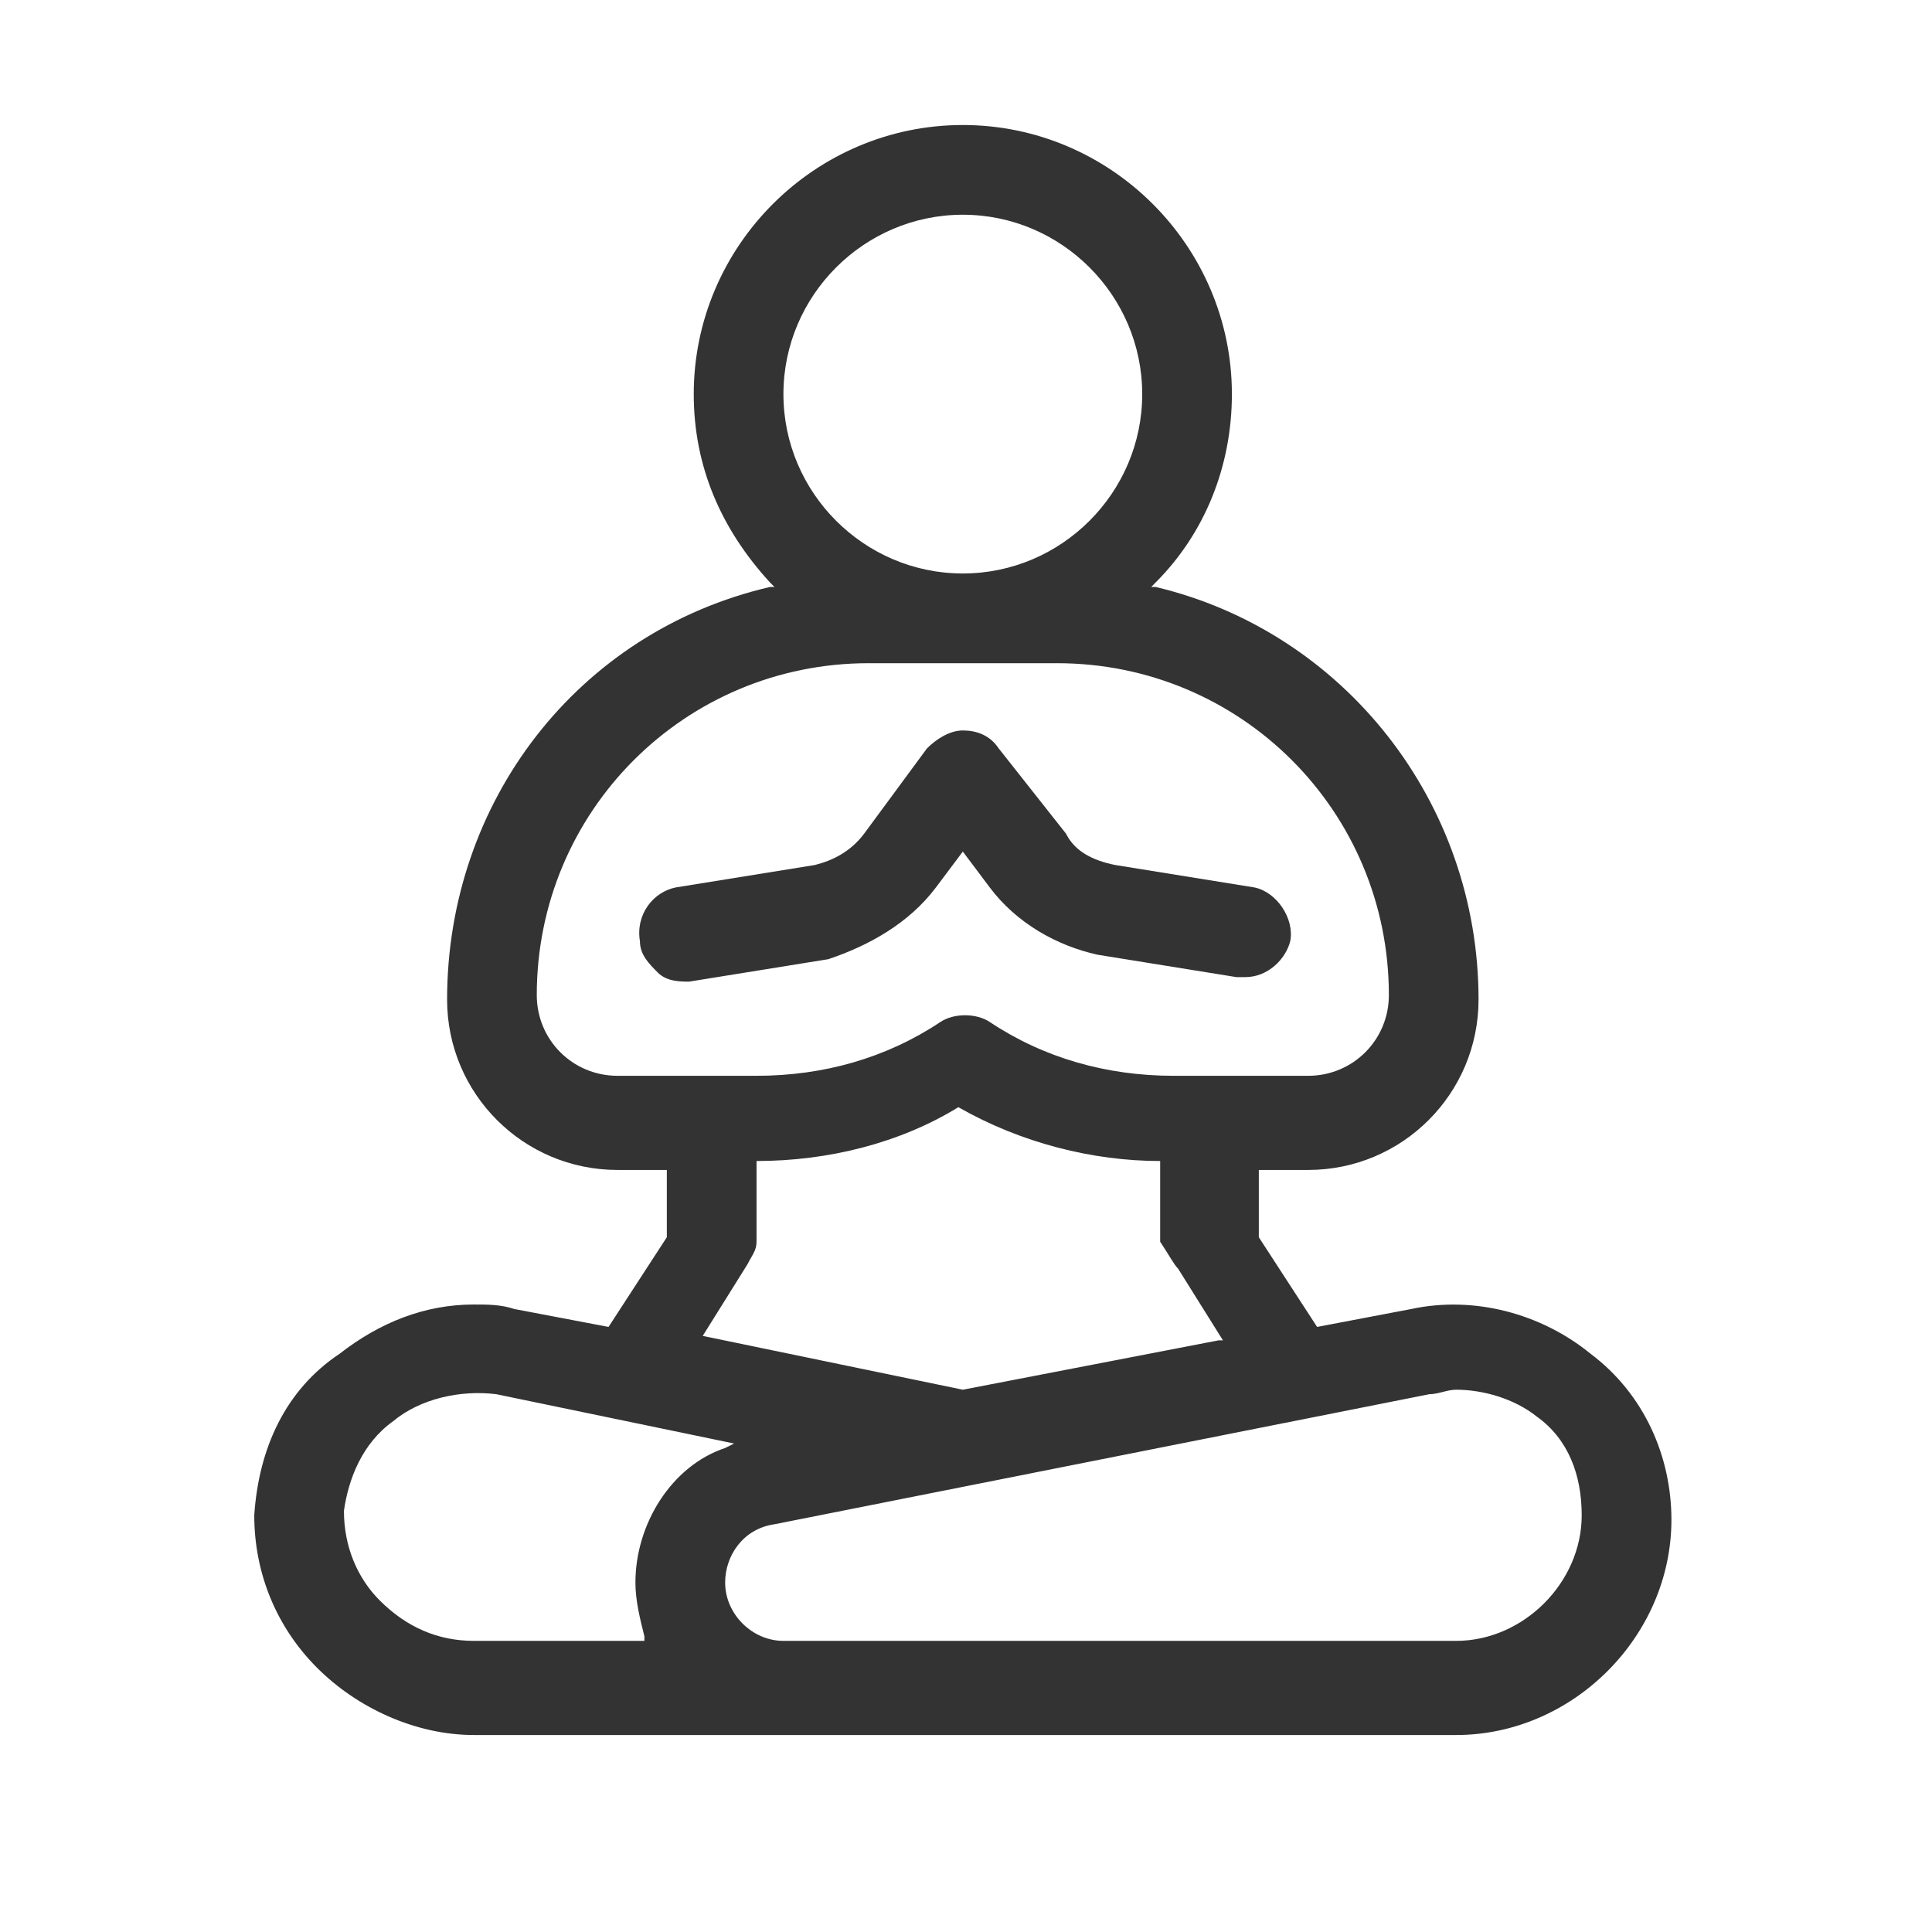 <svg width="48" height="48" viewBox="0 0 48 48" fill="none" xmlns="http://www.w3.org/2000/svg">
<path d="M23.253 22.048L23.921 21.157L24.59 22.048C25.258 22.939 26.261 23.496 27.264 23.719L30.718 24.276C30.829 24.276 30.829 24.276 30.941 24.276C31.498 24.276 31.943 23.831 32.055 23.385C32.166 22.828 31.721 22.159 31.163 22.048L27.709 21.491C27.152 21.379 26.707 21.157 26.484 20.711L24.812 18.594C24.59 18.26 24.255 18.148 23.921 18.148C23.587 18.148 23.253 18.371 23.03 18.594L21.47 20.711C21.136 21.157 20.69 21.379 20.244 21.491L16.79 22.048C16.233 22.159 15.787 22.716 15.899 23.385C15.899 23.719 16.122 23.942 16.345 24.165C16.567 24.388 16.902 24.388 17.124 24.388L20.578 23.831C21.581 23.496 22.584 22.939 23.253 22.048Z" fill="#333333"/>
<path d="M6.317 37.647C6.317 39.095 6.874 40.432 7.877 41.435C8.879 42.438 10.328 43.106 11.776 43.106H36.177C39.074 43.106 41.526 40.655 41.526 37.758C41.526 36.198 40.857 34.639 39.52 33.636C38.294 32.633 36.623 32.187 35.063 32.522L32.723 32.967L31.275 30.739V29.067H32.501C34.84 29.067 36.734 27.173 36.734 24.834C36.734 19.931 33.392 15.697 28.712 14.583H28.601L28.712 14.471C29.938 13.246 30.606 11.574 30.606 9.792C30.606 6.115 27.598 3.106 23.921 3.106C20.244 3.106 17.236 6.115 17.236 9.792C17.236 11.574 17.904 13.134 19.13 14.471L19.241 14.583H19.13C14.339 15.697 11.108 19.931 11.108 24.834C11.108 27.173 13.002 29.067 15.342 29.067H16.567V30.739L15.119 32.967L12.779 32.522C12.445 32.41 12.111 32.41 11.776 32.41C10.551 32.41 9.436 32.856 8.434 33.636C7.097 34.527 6.428 35.975 6.317 37.647ZM35.509 34.639C35.732 34.639 35.955 34.527 36.177 34.527C36.846 34.527 37.626 34.75 38.183 35.196C38.963 35.753 39.297 36.644 39.297 37.647C39.297 39.318 37.849 40.767 36.177 40.767H19.464C18.684 40.767 18.016 40.098 18.016 39.318C18.016 38.65 18.462 37.981 19.241 37.87L35.509 34.639ZM29.269 31.519L30.384 33.301H30.272L23.921 34.527L17.459 33.19L18.573 31.407C18.684 31.184 18.796 31.073 18.796 30.85V28.845C20.578 28.845 22.361 28.399 23.81 27.508C25.37 28.399 27.152 28.845 28.824 28.845V30.85C29.047 31.184 29.158 31.407 29.269 31.519ZM23.921 5.335C26.372 5.335 28.378 7.34 28.378 9.792C28.378 12.243 26.372 14.248 23.921 14.248C21.47 14.248 19.464 12.243 19.464 9.792C19.464 7.34 21.47 5.335 23.921 5.335ZM15.342 26.728C14.227 26.728 13.336 25.836 13.336 24.722C13.336 20.154 17.013 16.477 21.581 16.477H26.261C30.829 16.477 34.506 20.154 34.506 24.722C34.506 25.836 33.615 26.728 32.501 26.728H29.158C27.487 26.728 25.927 26.282 24.59 25.391C24.255 25.168 23.698 25.168 23.364 25.391C22.027 26.282 20.467 26.728 18.796 26.728H15.342ZM9.771 35.307C10.439 34.75 11.442 34.527 12.333 34.639L18.239 35.864L18.016 35.975C16.679 36.421 15.787 37.87 15.787 39.318C15.787 39.764 15.899 40.209 16.01 40.655V40.767H11.776C10.885 40.767 10.105 40.432 9.436 39.764C8.879 39.207 8.545 38.427 8.545 37.535C8.656 36.755 8.991 35.864 9.771 35.307Z" fill="#333333"/>
</svg>
